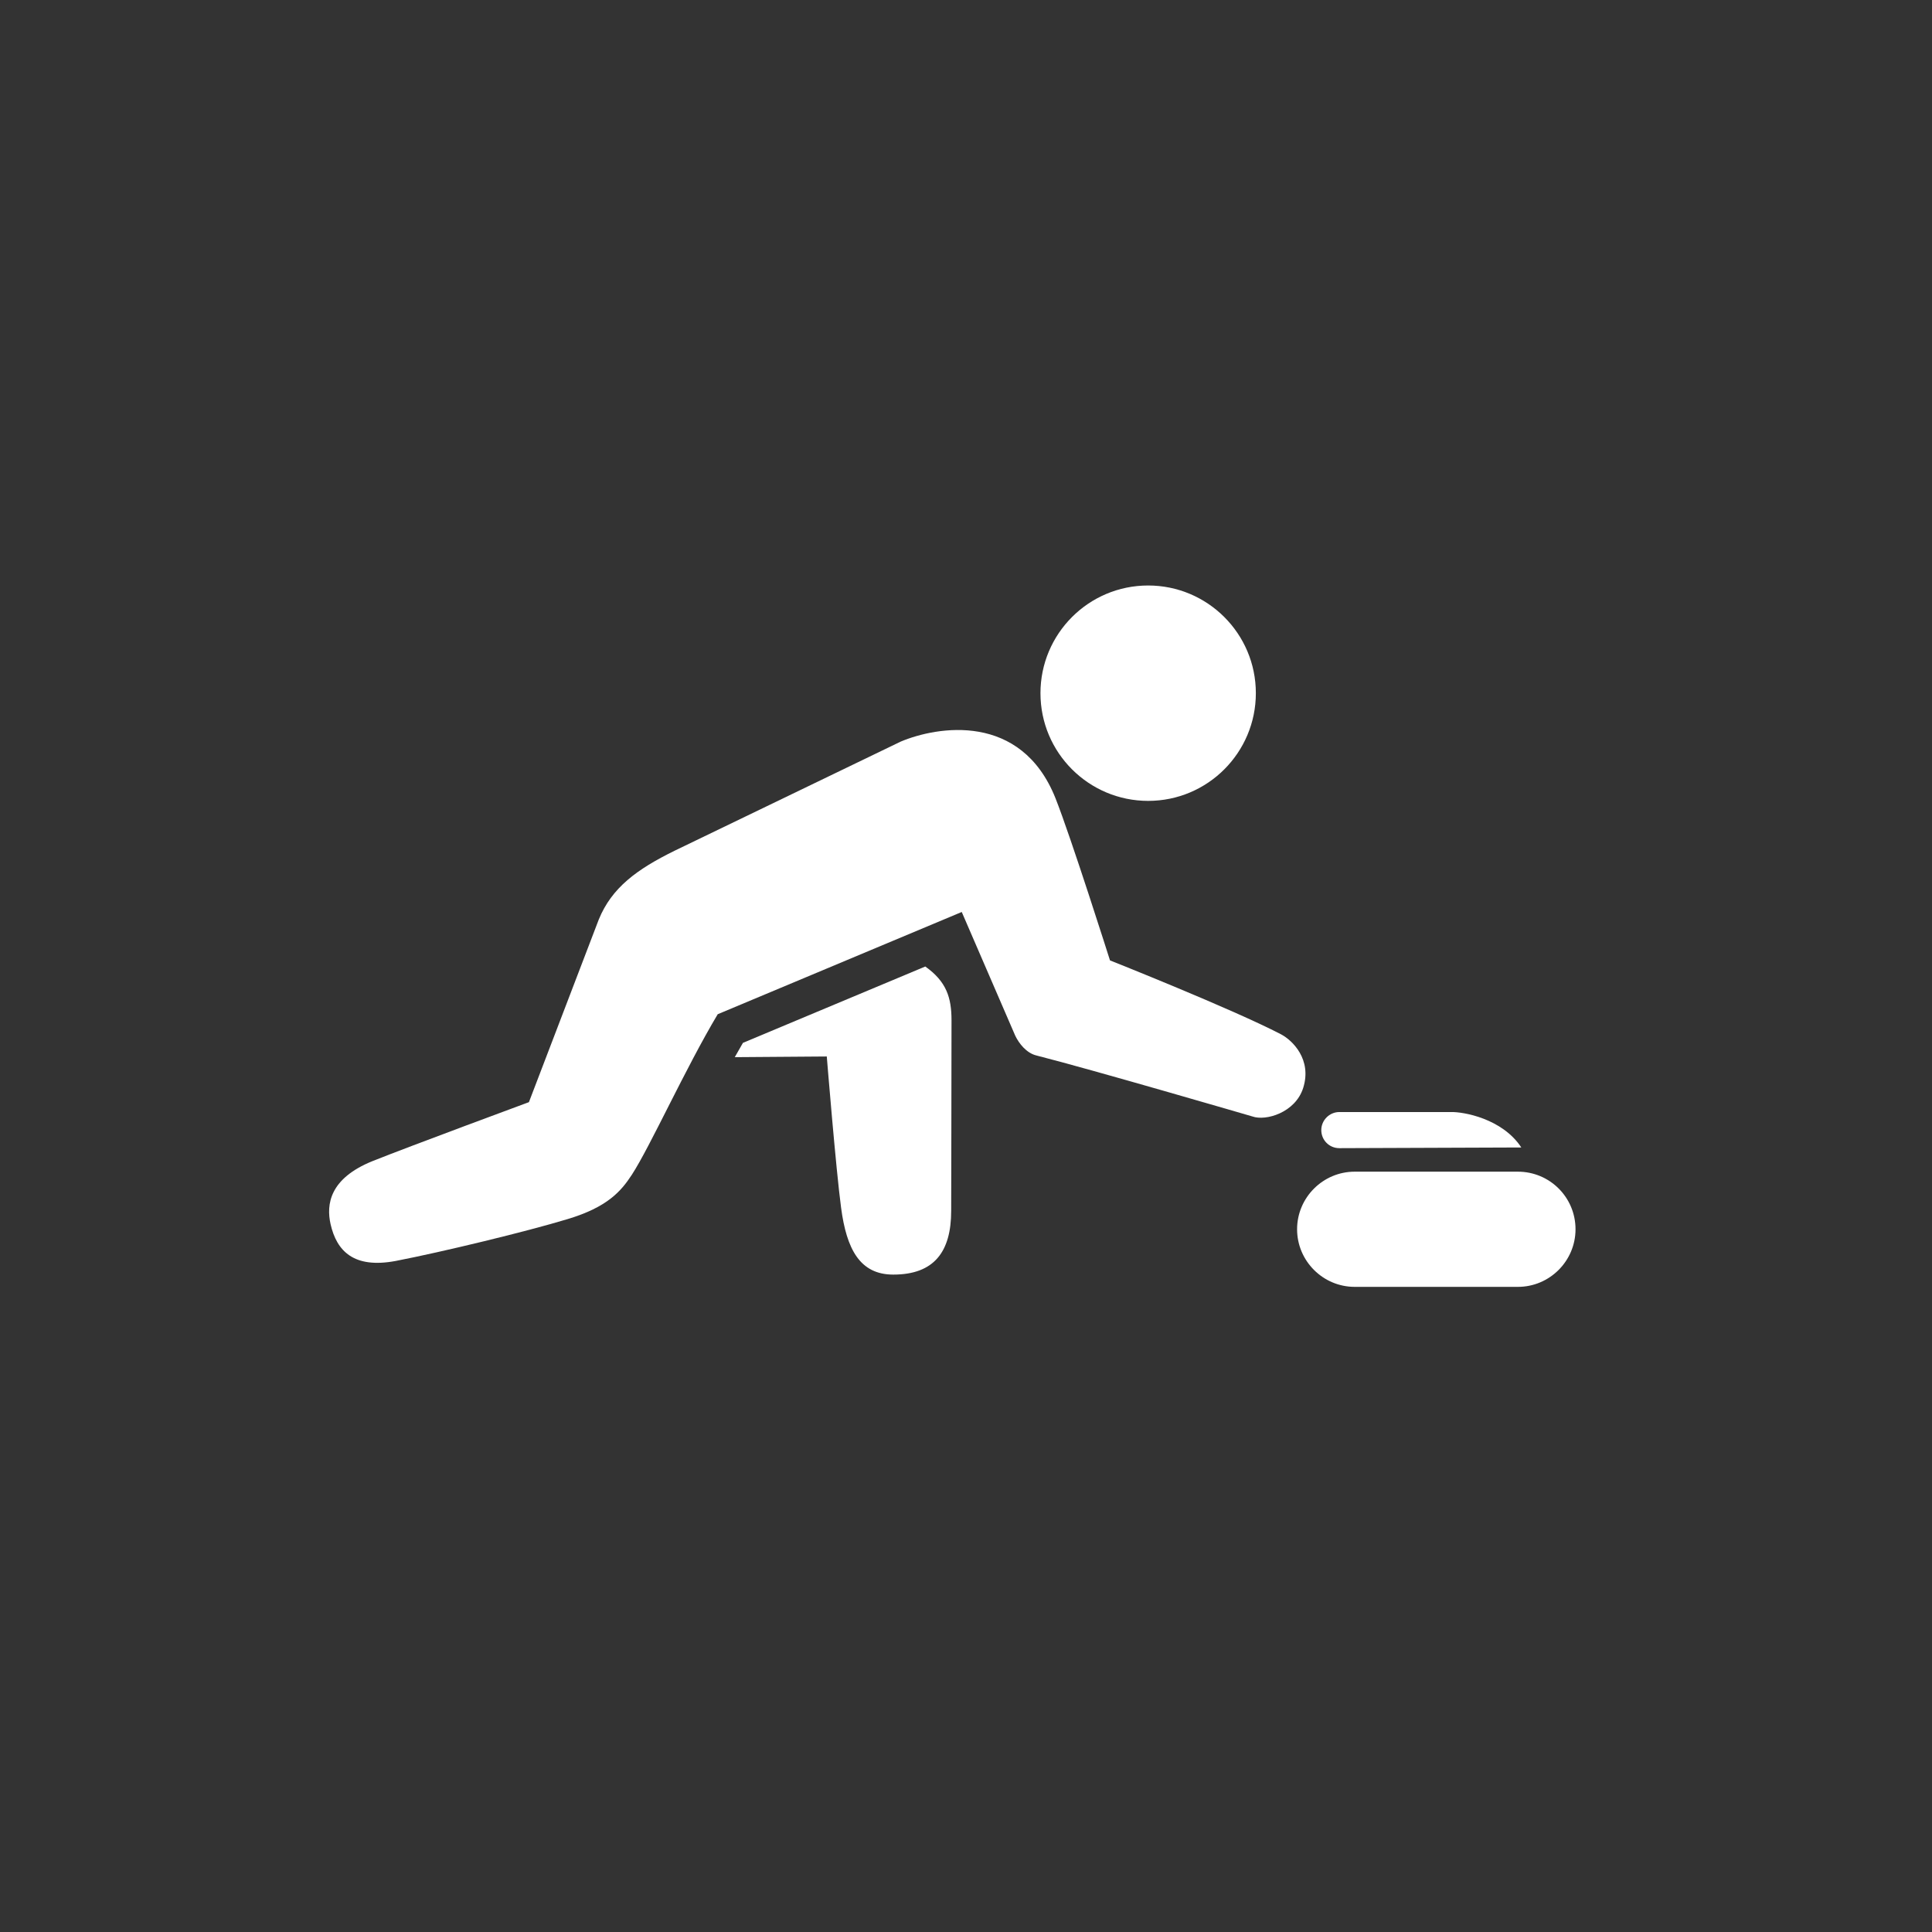 <?xml version="1.0" encoding="utf-8"?>
<!-- Generator: Adobe Illustrator 23.0.3, SVG Export Plug-In . SVG Version: 6.00 Build 0)  -->
<svg version="1.1" id="Ebene_1" xmlns="http://www.w3.org/2000/svg" xmlns:xlink="http://www.w3.org/1999/xlink" x="0px" y="0px"
	 width="566.9px" height="566.9px" viewBox="0 0 566.9 566.9" enable-background="new 0 0 566.9 566.9" xml:space="preserve">
<rect x="0" y="0" width="566.9" height="566.9" fill="#333333" stroke="none"/>
<g>
	<path fill="#FFFFFF" d="M271.5,283.6L218,306c-0.8,1.4-1.6,2.8-2.4,4.2l27-0.2c0,0,2.7,33.3,4.2,44.4c1.6,12.1,5.5,19.6,15.3,19.6
		c12,0,17-6.7,17-18.7c0,0,0.1-42.6,0.1-55.9C279.2,292.7,277.7,288,271.5,283.6z"/>
	<path fill="#FFFFFF" d="M116.1,370c13.9-2.7,38.3-8.6,50.5-12.3c11.6-3.5,15.6-8.1,18.8-13c5.4-8.3,15.7-31.2,25.2-47.1l71.6-30
		l15.7,36.3c1.1,2.3,3.3,5.1,6.2,5.8c15.8,4,63.4,17.9,63.4,17.9c3.9,1.4,12.6-1.1,14.9-8.4c2.6-8.3-3.1-13.9-6.5-15.7
		c-14.2-7.4-50.2-21.7-50.2-21.7s-11.4-36-16-47.6c-10.1-25.3-34.7-21.1-45.4-16.6l-66.3,32c-11.2,5.5-18.5,10.9-22.3,20.2
		l-20.5,53.6c0,0-34.9,12.9-45.9,17.3c-12.6,5.1-13.6,12.7-12.3,18.5C98.8,367.1,103.8,372.3,116.1,370z"/>
	<path fill="#FFFFFF" d="M446.4,336.7l-53.4,0.2c-3,0-5.3-2.4-5.3-5.3s2.4-5.3,5.3-5.3h32.7C429.4,326.2,440.8,328.2,446.4,336.7z"
		/>
	<path fill="#FFFFFF" d="M445.4,343.8h-47.9c-9.3,0-16.9,7.6-16.9,16.9s7.6,16.9,16.9,16.9h47.9c9.3,0,16.9-7.6,16.9-16.9
		C462.3,351.3,454.7,343.8,445.4,343.8z"/>
	<path fill="#FFFFFF" d="M368.5,203.4c0,17.4-14.1,31.6-31.6,31.6c-17.4,0-31.6-14.1-31.6-31.6c0-17.4,14.1-31.6,31.6-31.6
		C354.3,171.8,368.5,185.9,368.5,203.4z"/>
</g>
</svg>
